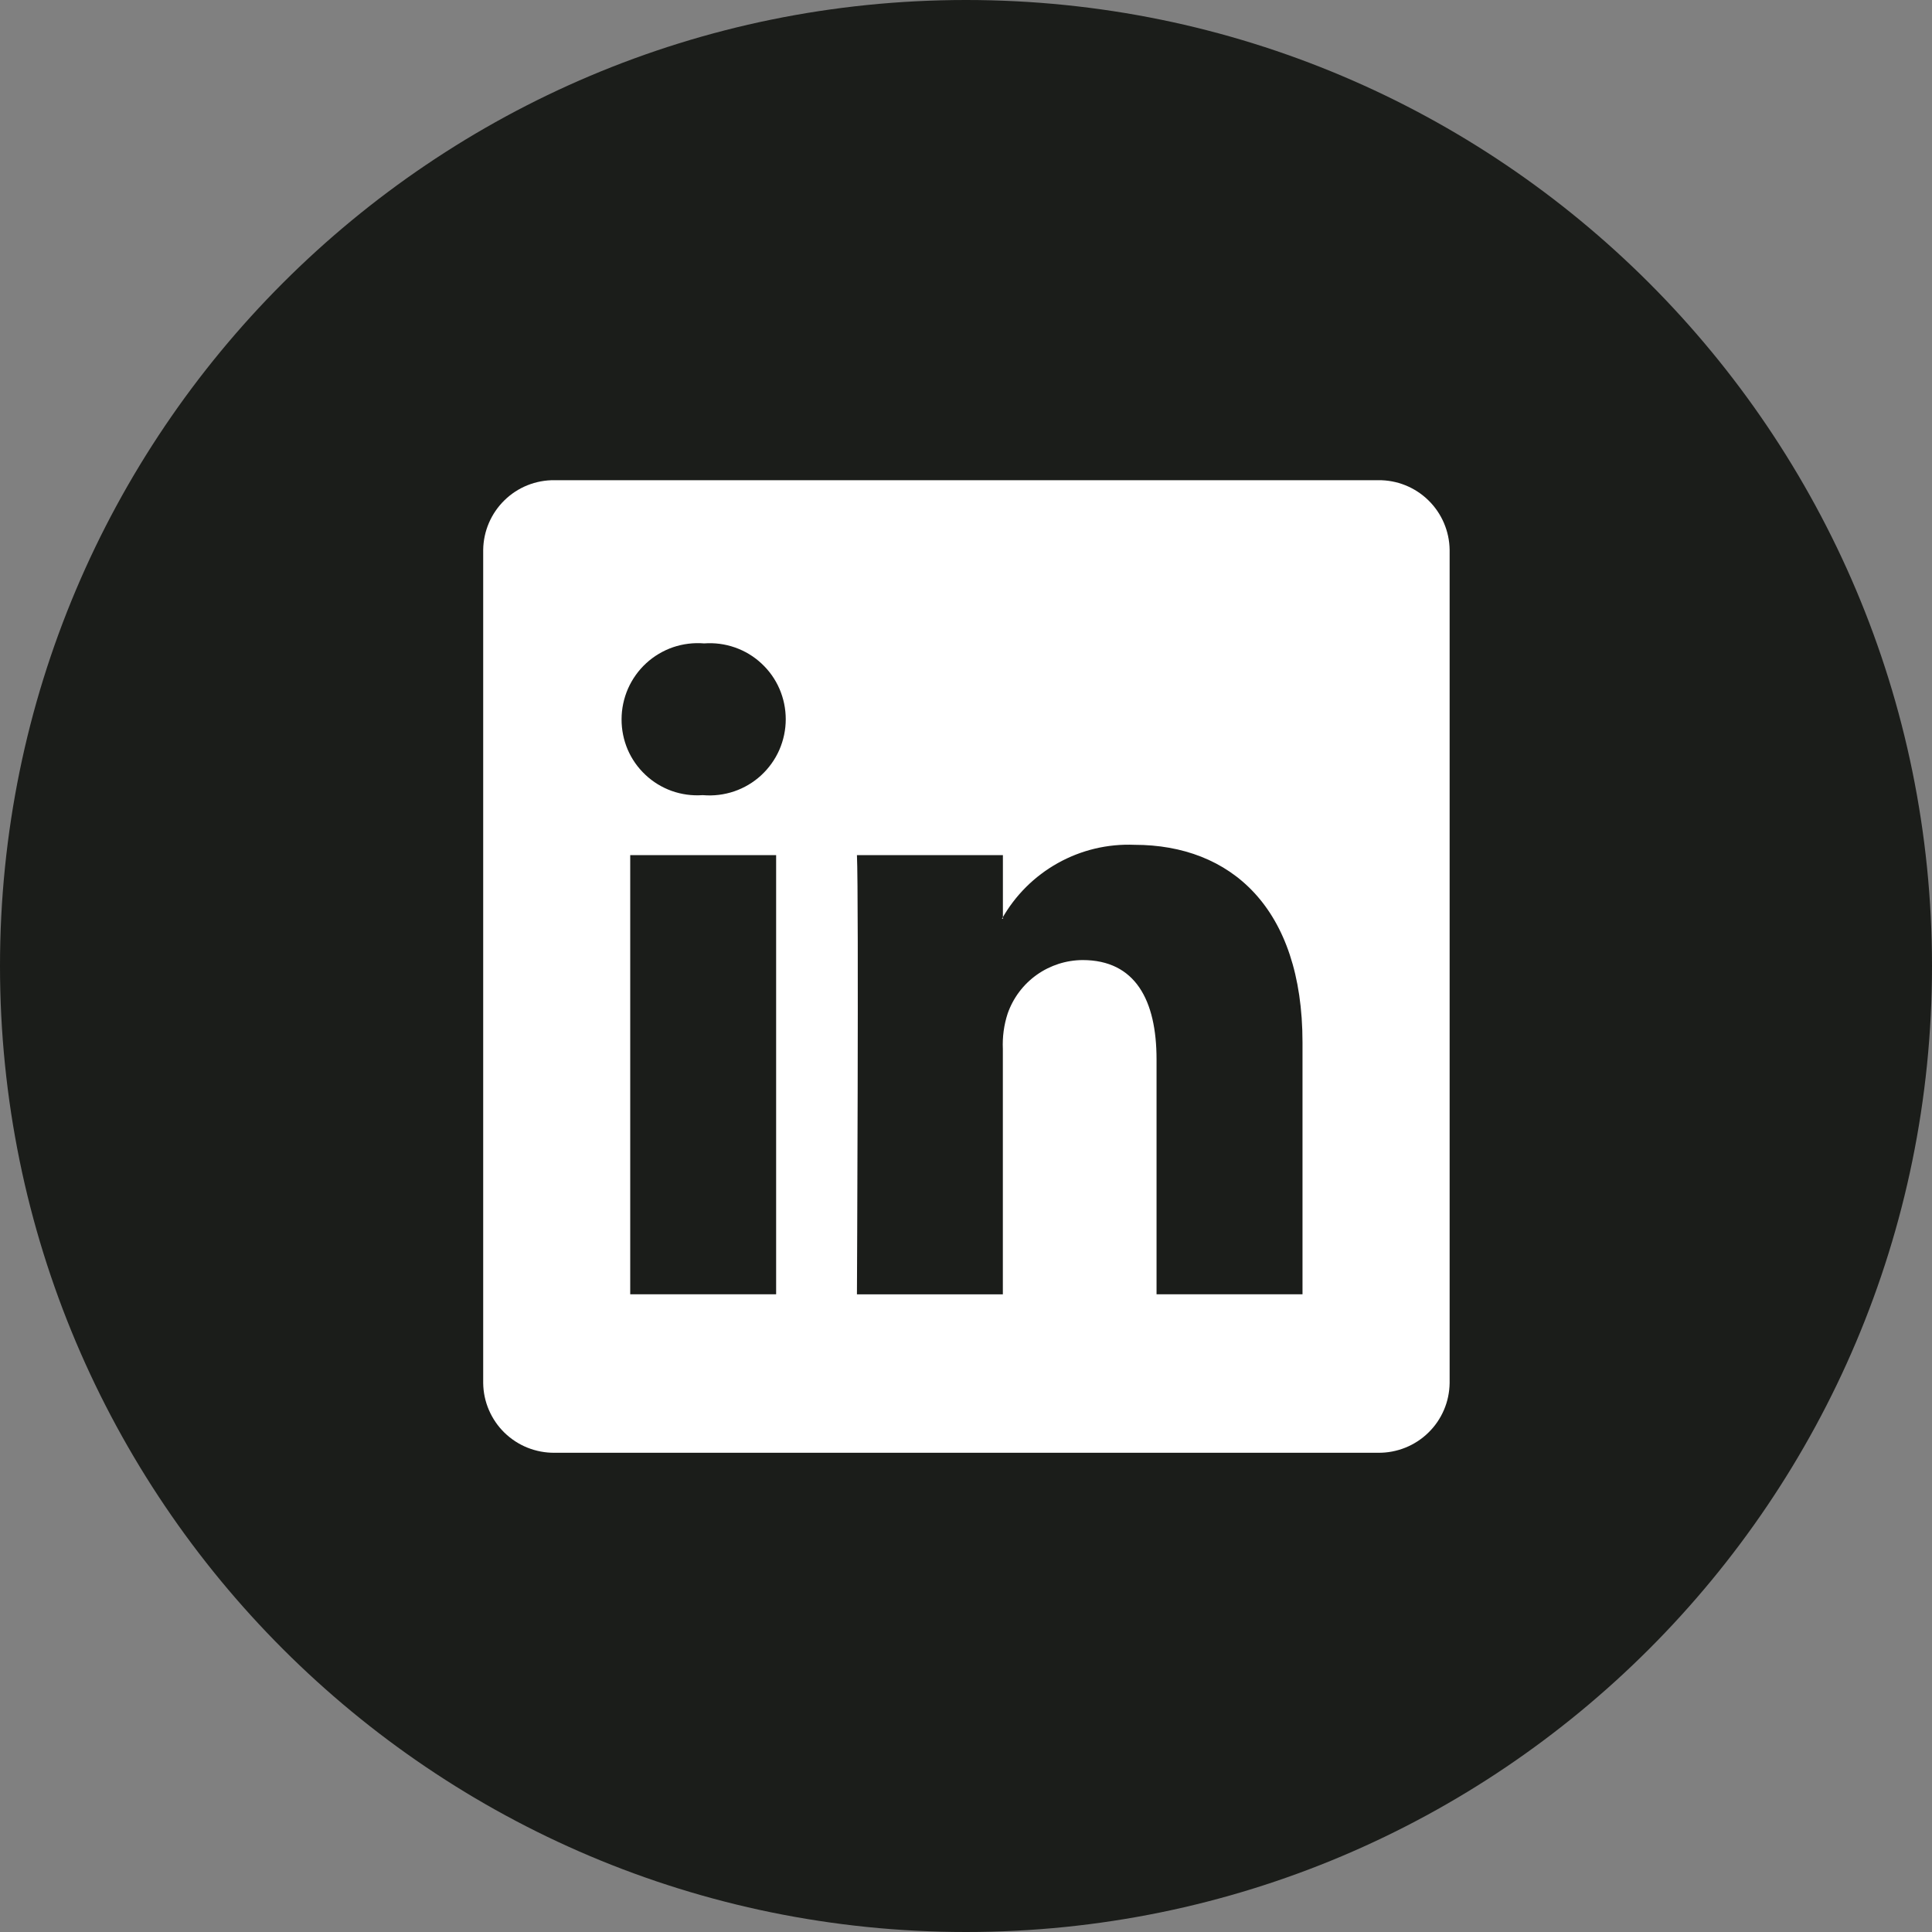 <svg width="40" height="40" viewBox="0 0 40 40" fill="none" xmlns="http://www.w3.org/2000/svg">
<rect x="0" y="0" width="40" height="40" fill="#808080" stroke="none"/>
<g clip-path="url(#clip0_14302_523)">
<path d="M20 40C31.046 40 40 31.046 40 20C40 8.954 31.046 0 20 0C8.954 0 0 8.954 0 20C0 31.046 8.954 40 20 40Z" fill="#1B1D1A"/>
<path d="M10.004 11.384C10.009 10.997 10.168 10.627 10.445 10.357C10.722 10.086 11.095 9.937 11.483 9.942H28.534C28.921 9.937 29.294 10.086 29.572 10.357C29.849 10.627 30.008 10.997 30.013 11.384V28.634C30.01 28.826 29.971 29.016 29.895 29.192C29.819 29.369 29.71 29.528 29.572 29.662C29.435 29.796 29.272 29.902 29.094 29.973C28.916 30.044 28.726 30.08 28.534 30.078H11.483C11.291 30.08 11.101 30.044 10.922 29.973C10.744 29.902 10.582 29.796 10.444 29.662C10.307 29.528 10.198 29.369 10.122 29.192C10.046 29.016 10.006 28.826 10.004 28.634V11.384Z" fill="white"/>
<path fill-rule="evenodd" clip-rule="evenodd" d="M16.069 26.797V17.705H13.048V26.797H16.069ZM14.558 16.463C14.775 16.481 14.994 16.454 15.201 16.384C15.408 16.313 15.597 16.201 15.758 16.053C15.918 15.905 16.047 15.726 16.135 15.526C16.222 15.326 16.268 15.11 16.268 14.892C16.268 14.675 16.224 14.461 16.138 14.262C16.052 14.063 15.925 13.884 15.766 13.737C15.608 13.589 15.42 13.476 15.216 13.405C15.011 13.333 14.794 13.305 14.578 13.321C14.361 13.303 14.142 13.33 13.935 13.4C13.729 13.471 13.539 13.584 13.379 13.731C13.218 13.879 13.09 14.059 13.002 14.258C12.915 14.458 12.869 14.674 12.869 14.892C12.868 15.107 12.911 15.32 12.995 15.518C13.08 15.716 13.205 15.894 13.362 16.041C13.518 16.189 13.704 16.302 13.906 16.375C14.109 16.447 14.324 16.477 14.539 16.463H14.558Z" fill="#1B1D1A"/>
<path fill-rule="evenodd" clip-rule="evenodd" d="M17.741 26.798H20.763V21.72C20.752 21.47 20.785 21.22 20.863 20.983C20.976 20.661 21.185 20.382 21.463 20.184C21.741 19.986 22.073 19.879 22.414 19.877C23.508 19.877 23.945 20.711 23.945 21.933V26.797H26.967V21.583C26.967 18.79 25.476 17.491 23.488 17.491C22.934 17.468 22.384 17.599 21.9 17.87C21.416 18.14 21.016 18.539 20.744 19.023H20.764V17.704H17.742C17.782 18.557 17.742 26.796 17.742 26.796L17.741 26.798Z" fill="#1B1D1A"/>
</g>
<defs>
<clipPath id="clip0_14302_523">
<rect width="40" height="40" fill="white"/>
</clipPath>
</defs>
</svg>
